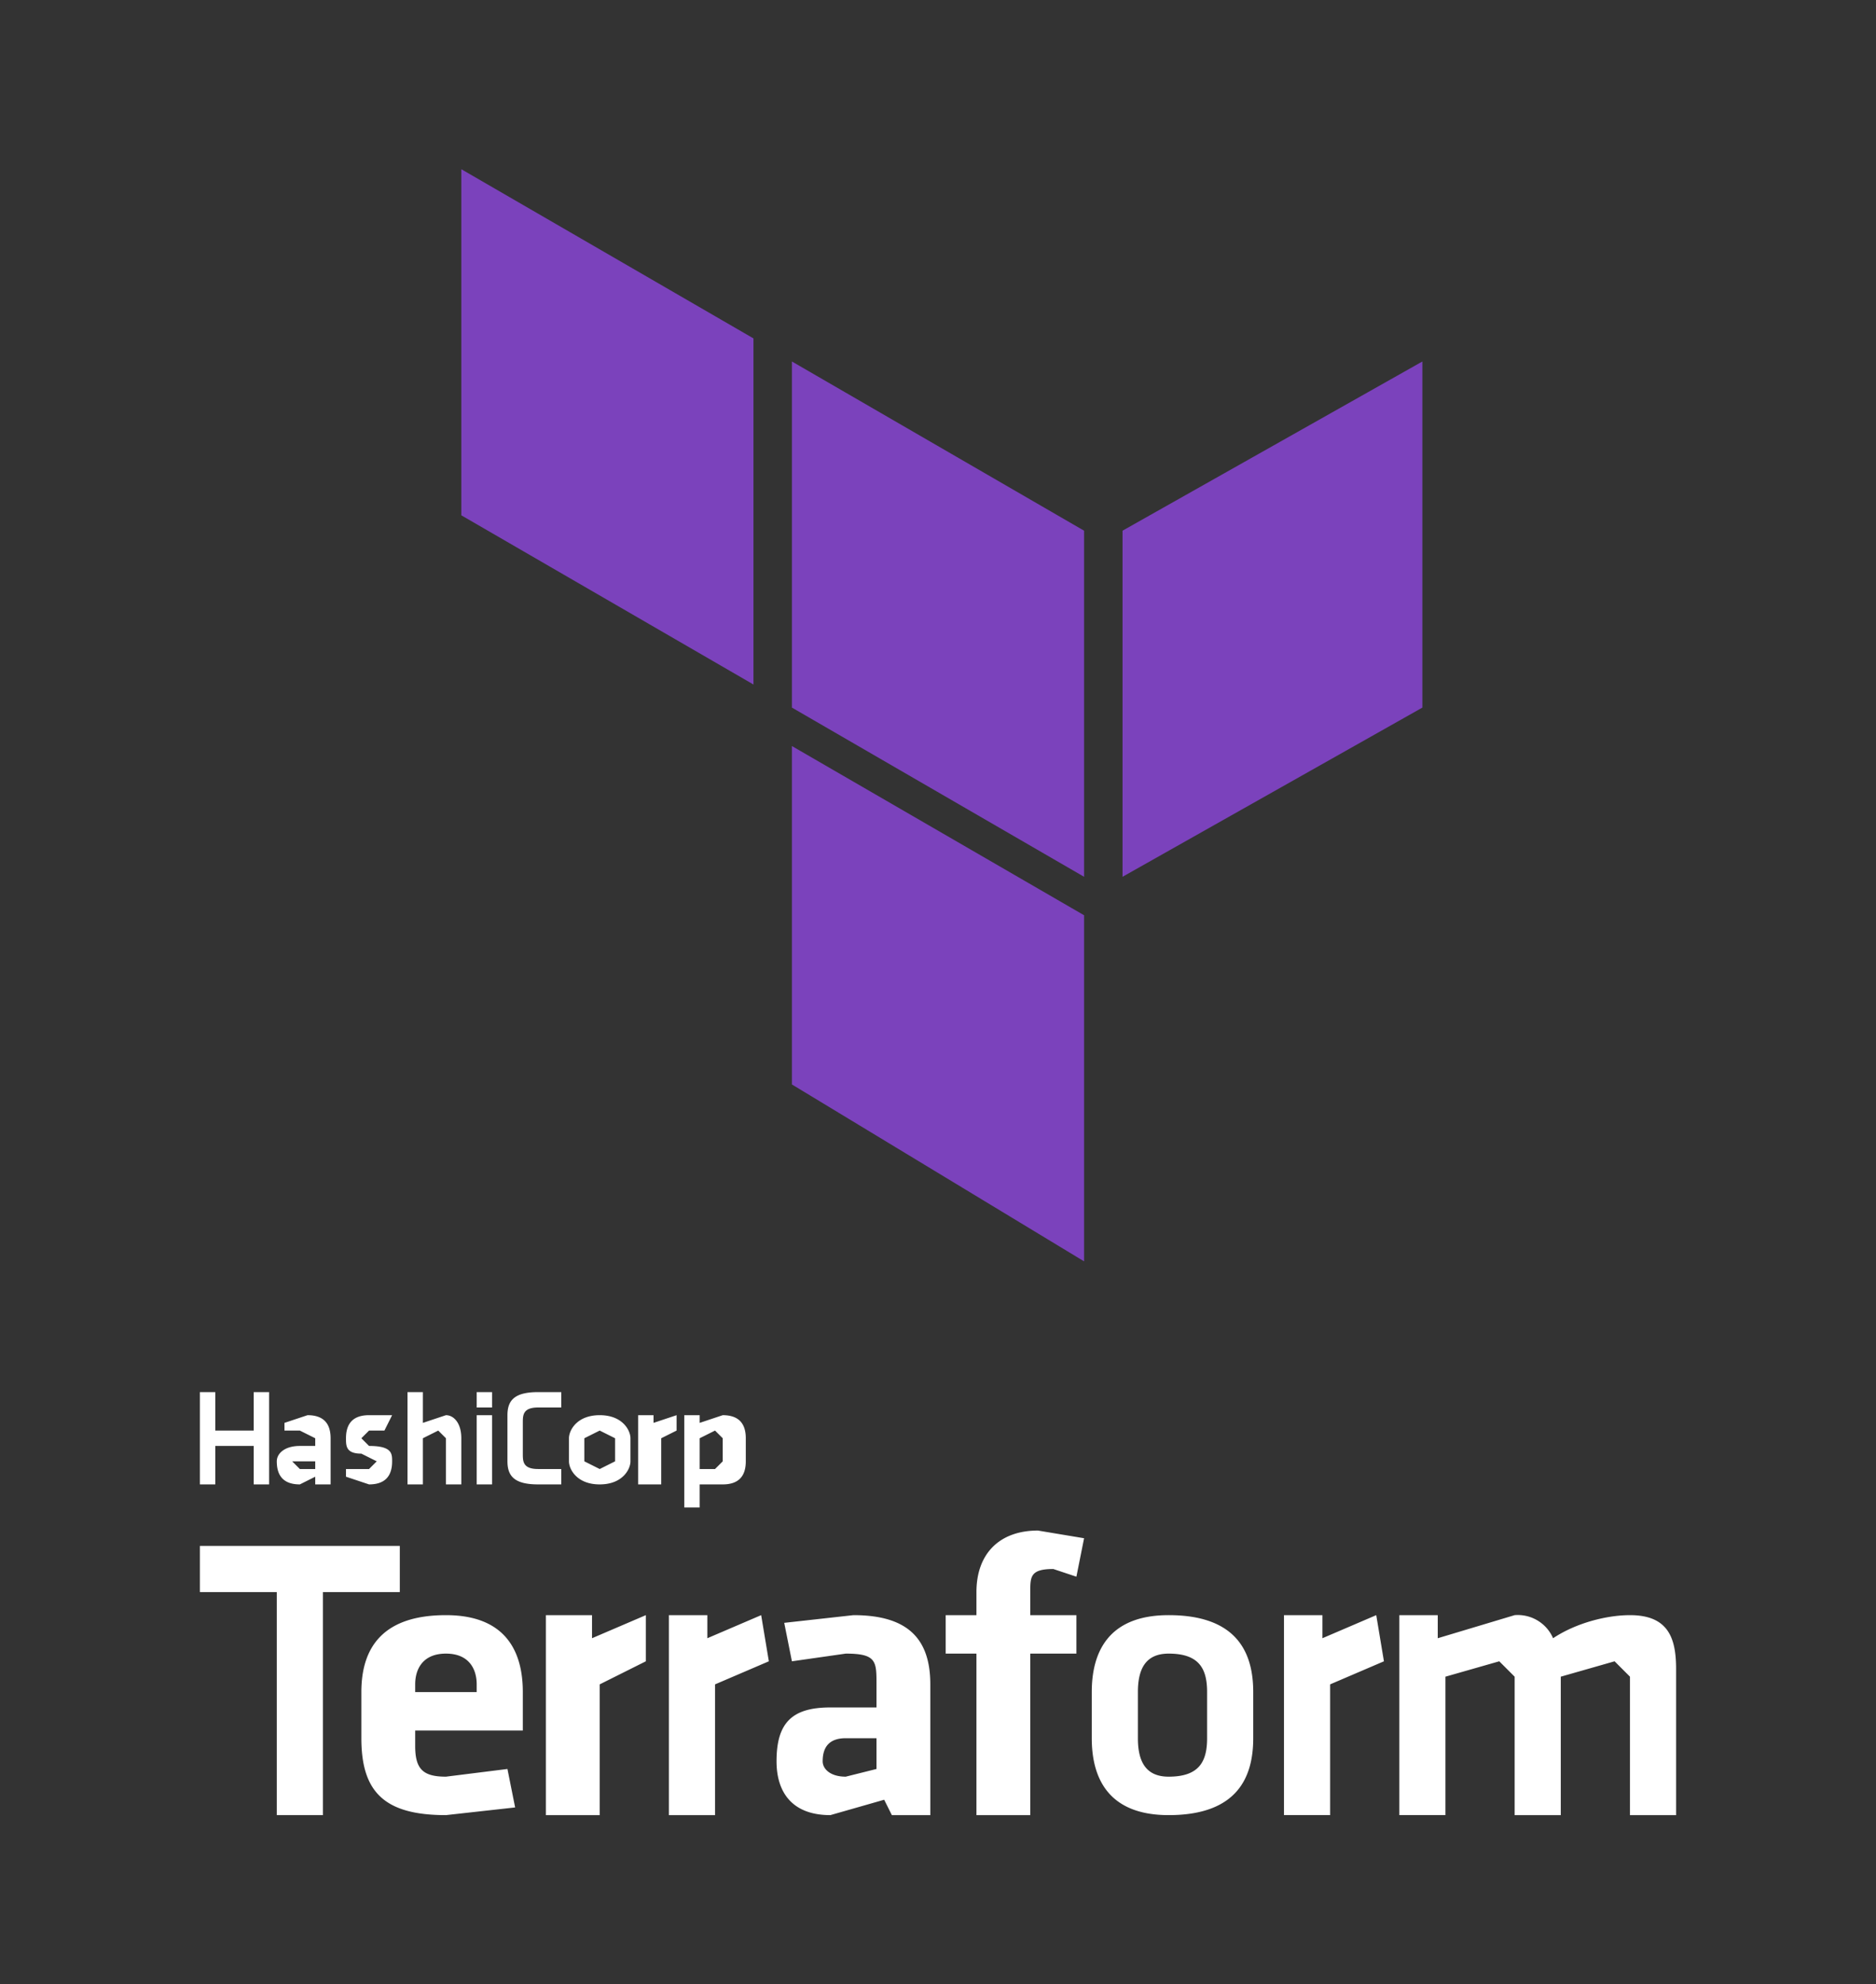 <svg xmlns="http://www.w3.org/2000/svg" width="244" height="258" fill="none"><rect width="100%" height="100%" fill="#333333" stroke="none"/><path fill="#fff" d="M36 207H26v-6h26v6H42v29h-6v-29Z"/><path fill="#fff" d="m58 231 8-1 1 5-9 1c-8 0-11-3-11-10v-6c0-6 3-10 11-10s10 5 10 10v5H54v2c0 3 1 4 4 4Zm-4-11h8v-1c0-2-1-4-4-4s-4 2-4 4v1Zm30-4-6 3v17h-7v-26h6v3l7-3v6Zm16 0-7 3v17h-6v-26h5v3l7-3 1 6Zm21 20h-5l-1-2-7 2c-5 0-7-3-7-7 0-5 2-7 7-7h6v-3c0-3 0-4-4-4l-7 1-1-5 9-1c7 0 10 3 10 9v17Zm-7-10h-4c-2 0-3 1-3 3 0 1 1 2 3 2l4-1v-4Zm26-21-3-1c-3 0-3 1-3 3v3h6v5h-6v21h-7v-21h-4v-5h4v-3c0-5 3-8 8-8l6 1-1 5Zm12 31c-8 0-10-5-10-10v-6c0-5 2-10 10-10 9 0 11 5 11 10v6c0 5-2 10-11 10Zm0-21c-3 0-4 2-4 5v6c0 3 1 5 4 5 4 0 5-2 5-5v-6c0-3-1-5-5-5Zm28 1-7 3v17h-6v-26h5v3l7-3 1 6Zm17 20v-18l-2-2-7 2v18h-6v-26h5v3l10-3a5 5 0 0 1 5 3c3-2 7-3 10-3 5 0 6 3 6 7v19h-6v-18l-2-2-7 2v18h-6ZM33 193v-5h-5v5h-2v-12h2v5h5v-5h2v12h-2Zm10 0h-2v-1l-2 1c-2 0-3-1-3-3 0-1 1-2 3-2h2v-1l-2-1h-2v-1l3-1c2 0 3 1 3 3v6Zm-2-3h-3l1 1h2v-1Zm7 3-3-1v-1h3l1-1-2-1c-2 0-2-1-2-2 0-2 1-3 3-3h3l-1 2h-2l-1 1 1 1c3 0 3 1 3 2 0 2-1 3-3 3Zm10 0v-6l-1-1-2 1v6h-2v-12h2v4l3-1c1 0 2 1 2 3v6h-2Zm4-10v-2h2v2h-2Zm0 10v-9h2v9h-2Zm4-9c0-2 1-3 4-3h3v2h-3c-2 0-2 1-2 2v4c0 1 0 2 2 2h3v2h-3c-3 0-4-1-4-3v-6Zm12 9c-3 0-4-2-4-3v-3c0-1 1-3 4-3s4 2 4 3v3c0 1-1 3-4 3Zm0-7-2 1v3l2 1 2-1v-3l-2-1Zm10 0-2 1v6h-3v-9h2v1l3-1v2Zm9 4c0 2-1 3-3 3h-3v3h-2v-12h2v1l3-1c2 0 3 1 3 3v3Zm-6 1h2l1-1v-3l-1-1-2 1v4Z"/><path fill="#7B42BC" fill-rule="evenodd" d="m103 47 38 22v45l-38-22V47Zm43 22v45l39-22V47l-39 22ZM60 22v45l38 22V44L60 22Zm43 119 38 23v-45l-38-22v44Z" clip-rule="evenodd"/></svg>